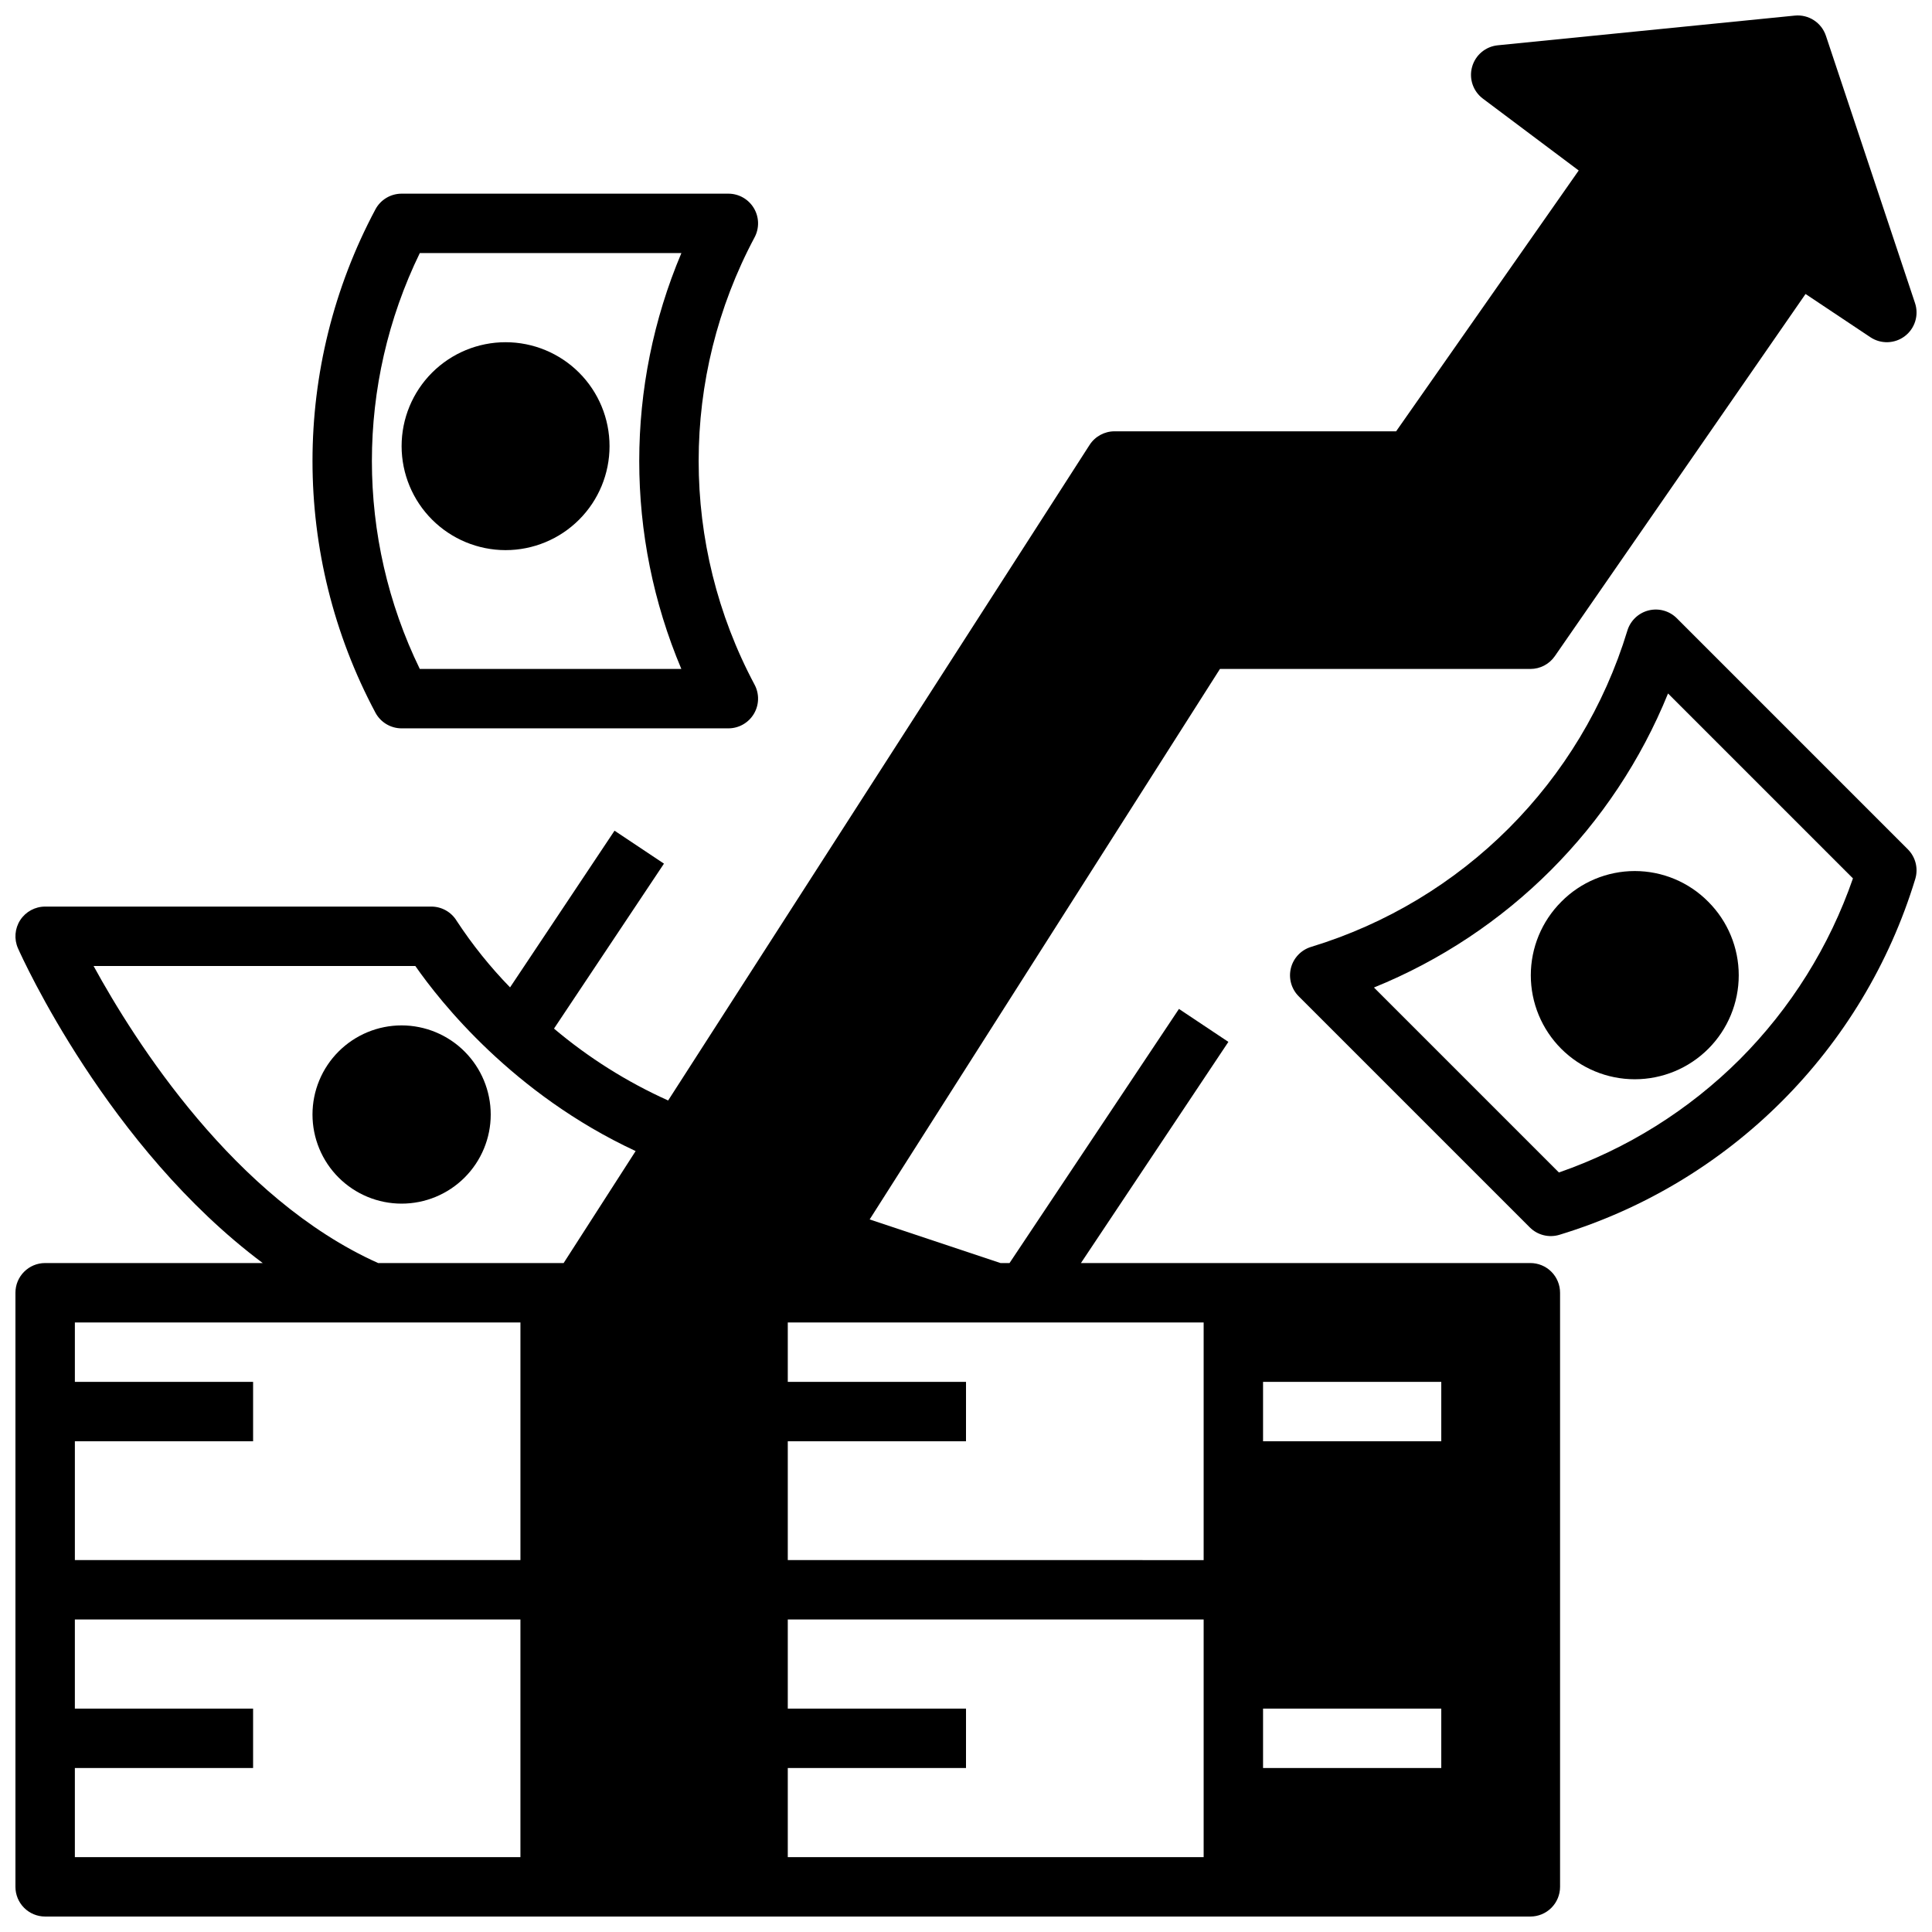 <?xml version="1.0" encoding="UTF-8"?>
<!-- Uploaded to: SVG Repo, www.svgrepo.com, Generator: SVG Repo Mixer Tools -->
<svg width="800px" height="800px" version="1.1" viewBox="144 144 512 512" xmlns="http://www.w3.org/2000/svg">
 <defs>
  <clipPath id="b">
   <path d="m148.09 148.09h503.81v503.81h-503.81z"/>
  </clipPath>
  <clipPath id="a">
   <path d="m485 305h166.9v167h-166.9z"/>
  </clipPath>
 </defs>
 <path d="m250.43 415.74c-6.262 0-12.27 2.488-16.699 6.918-4.43 4.43-6.918 10.434-6.918 16.699 0 6.262 2.488 12.27 6.918 16.699 4.43 4.43 10.438 6.918 16.699 6.918 6.266 0 12.27-2.488 16.699-6.918 4.43-4.43 6.918-10.438 6.918-16.699-0.008-6.262-2.5-12.266-6.926-16.691-4.426-4.43-10.43-6.918-16.691-6.926z"/>
 <g clip-path="url(#b)">
  <path d="m549.57 478.72h-119.11l39.074-58.609-13.098-8.734-44.898 67.344h-2.383l-34.684-11.562 92.832-145.88h82.27c2.582 0 5.004-1.266 6.473-3.391l66.441-95.977 17.18 11.453c2.801 1.867 6.473 1.75 9.148-0.293 2.672-2.043 3.75-5.555 2.688-8.746l-23.617-70.848c-1.164-3.492-4.59-5.711-8.25-5.344l-78.719 7.871h-0.004c-3.227 0.324-5.926 2.598-6.793 5.723-0.871 3.125 0.262 6.461 2.859 8.41l25.395 19.043-48.387 69.121h-74.621c-2.68 0-5.172 1.363-6.621 3.617l-111.68 173.72c-10.918-4.914-21.098-11.324-30.25-19.047l29.141-43.715-13.098-8.734-27.684 41.523v0.004c-5.258-5.398-9.984-11.289-14.121-17.59-1.422-2.371-3.984-3.824-6.75-3.824h-102.34c-2.664 0-5.148 1.348-6.602 3.582-1.449 2.234-1.672 5.051-0.59 7.488 1.117 2.519 23.82 52.738 64.855 83.395h-57.664c-4.348 0-7.871 3.523-7.871 7.871v157.44c0 2.086 0.828 4.09 2.305 5.566 1.477 1.477 3.481 2.305 5.566 2.305h393.6c2.09 0 4.09-0.828 5.566-2.305 1.477-1.477 2.305-3.481 2.305-5.566v-157.44c0-2.086-0.828-4.09-2.305-5.566-1.477-1.477-3.477-2.305-5.566-2.305zm-86.59 157.44h-110.21v-23.617h47.23l0.004-15.742h-47.234v-23.617h110.21zm15.742-125.95h47.23v15.742h-47.23zm0 86.594h47.23v15.742h-47.23zm-15.742-39.359-110.21-0.004v-31.488h47.23l0.004-15.742h-47.234v-15.746h110.21zm-294.18-157.44h85.27c6.57 9.438 25.883 33.93 58.379 49.039l-19.082 29.68h-49.156c-38.035-17.055-64.465-58.715-75.41-78.719zm73.762 94.461h39.359v62.977h-118.08v-31.488h47.234v-15.742h-47.234v-15.746zm-78.723 118.08h47.234v-15.742h-47.234v-23.617h118.08v62.977h-118.08z"/>
 </g>
 <path d="m250.43 337.02h86.594c2.766 0 5.328-1.453 6.75-3.824 1.422-2.371 1.496-5.312 0.195-7.754-19.758-37.043-19.758-81.5 0-118.54 1.301-2.441 1.227-5.383-0.195-7.754-1.426-2.371-3.984-3.824-6.75-3.824h-86.594c-2.906 0-5.578 1.605-6.945 4.168-22.227 41.676-22.227 91.688 0 133.36 1.367 2.562 4.039 4.168 6.945 4.168zm4.82-125.95h69.324c-14.887 35.227-14.891 74.977-0.012 110.21h-69.312c-16.926-34.785-16.926-75.422 0-110.21z"/>
 <path d="m277.98 289.79c7.309 0 14.316-2.902 19.484-8.07 5.168-5.164 8.07-12.172 8.07-19.48 0-7.309-2.902-14.316-8.07-19.484-5.168-5.164-12.176-8.066-19.484-8.066-7.305 0-14.312 2.902-19.48 8.066-5.168 5.168-8.07 12.176-8.07 19.484 0.008 7.305 2.914 14.309 8.078 19.473 5.168 5.164 12.168 8.07 19.473 8.078z"/>
 <g clip-path="url(#a)">
  <path d="m588.37 307.84c-1.957-1.957-4.793-2.742-7.477-2.07-2.68 0.672-4.816 2.699-5.621 5.344-12.223 40.168-43.656 71.602-83.82 83.824-2.648 0.805-4.676 2.938-5.348 5.621-0.672 2.684 0.117 5.523 2.07 7.477l61.23 61.23c2.055 2.059 5.078 2.812 7.859 1.969 45.184-13.754 80.547-49.113 94.301-94.301 0.844-2.781 0.086-5.805-1.969-7.859zm16.699 116.89c-13.516 13.48-29.906 23.734-47.941 29.988l-49.016-49.016c35.434-14.387 63.543-42.492 77.934-77.922l49.004 49.004c-6.246 18.039-16.496 34.43-29.98 47.945z"/>
 </g>
 <path d="m557.75 382.98c-5.168 5.168-8.07 12.176-8.07 19.484 0 7.305 2.902 14.312 8.07 19.48 5.168 5.168 12.176 8.07 19.48 8.07 7.309 0 14.316-2.902 19.484-8.07s8.07-12.176 8.07-19.48c0-7.309-2.902-14.316-8.07-19.484-5.144-5.211-12.16-8.145-19.484-8.145-7.32 0-14.34 2.934-19.48 8.145z"/>
</svg>